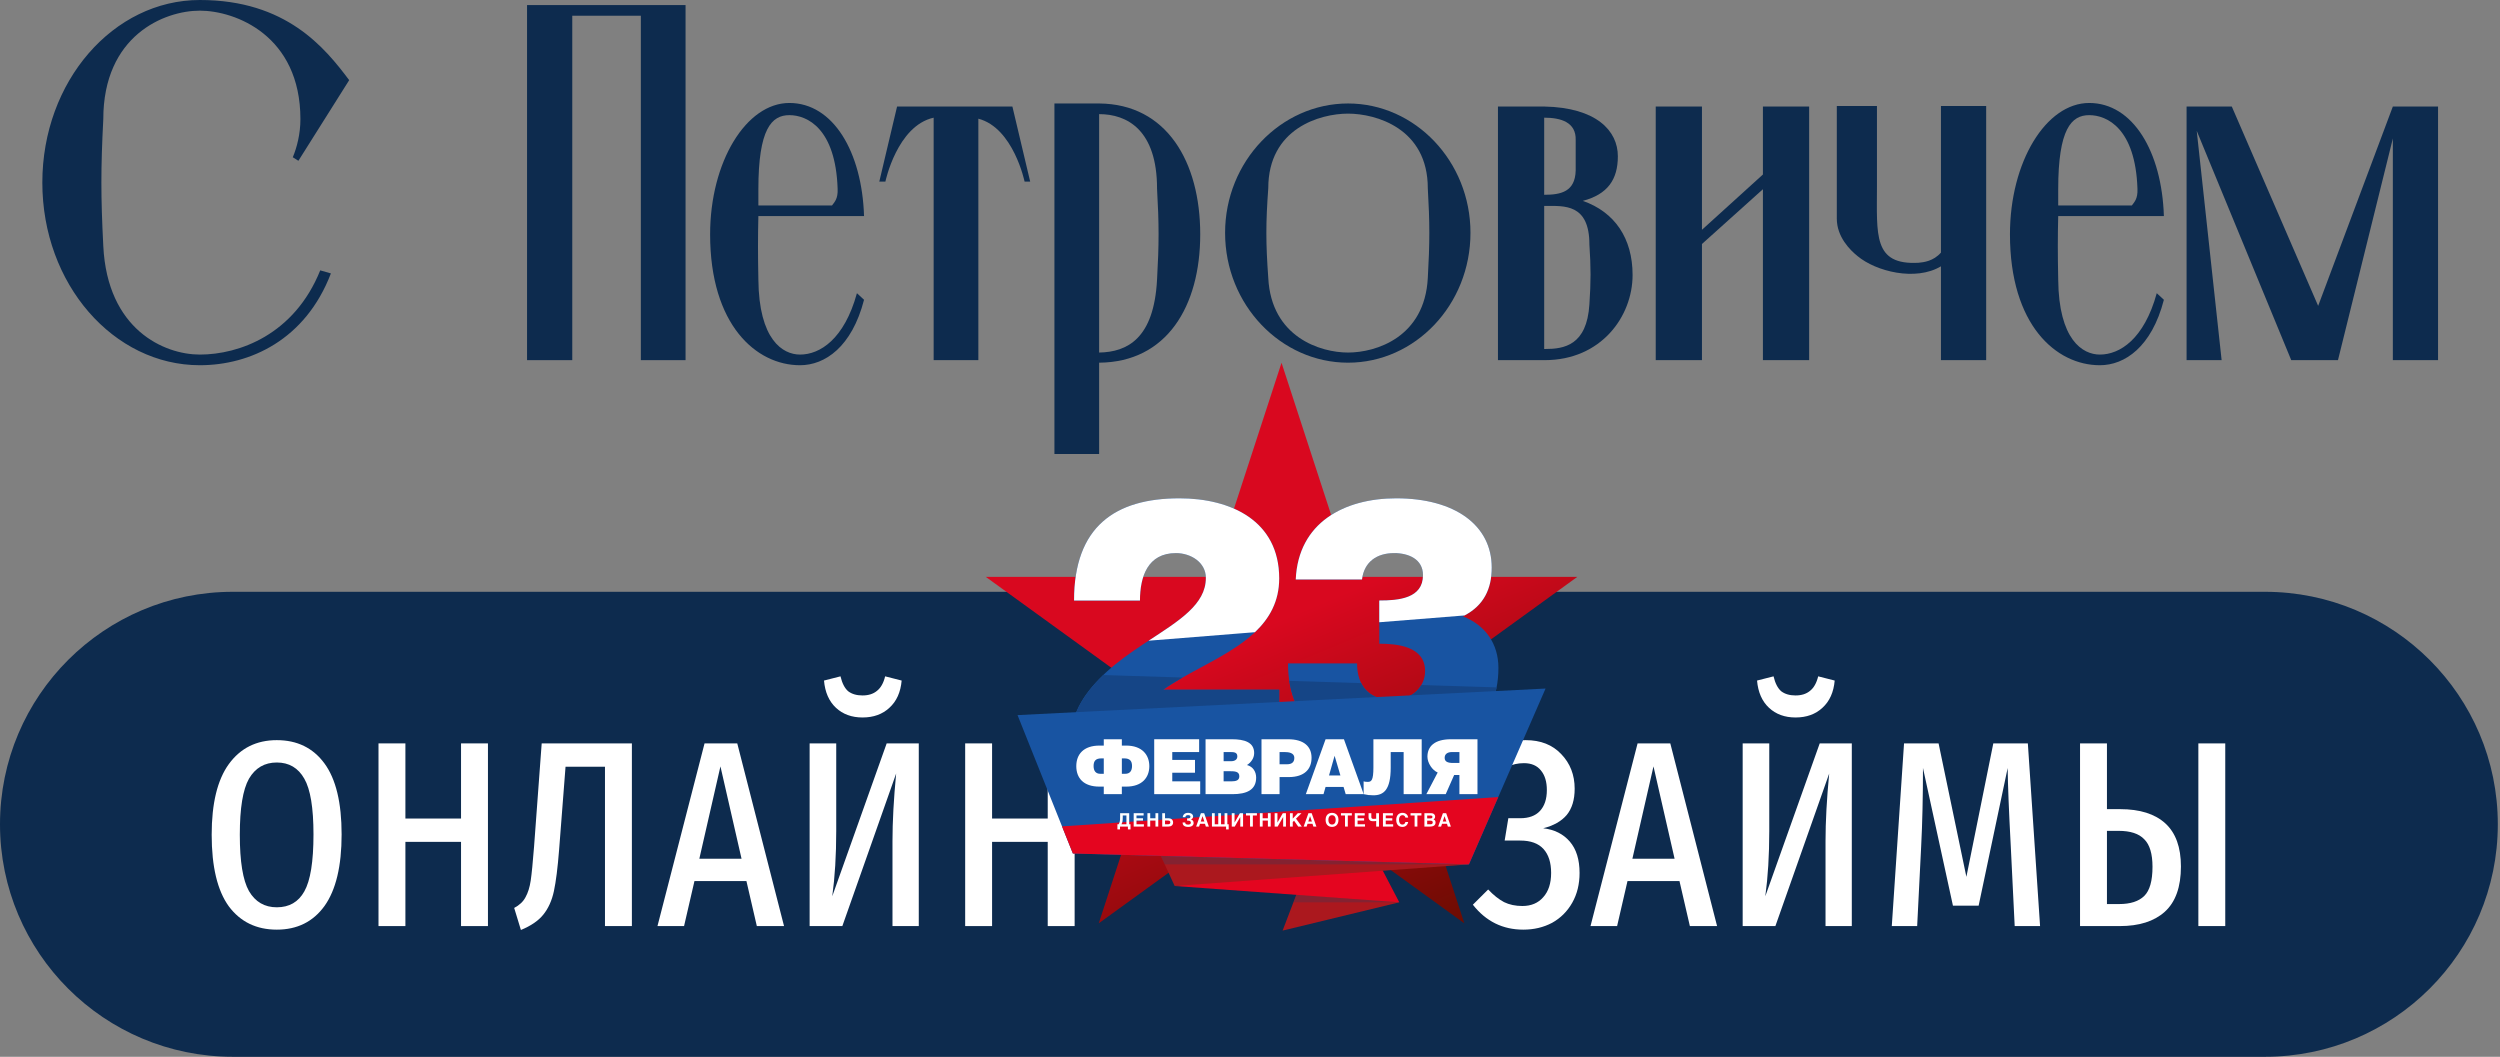 <svg width="317" height="134" viewBox="0 0 317 134" fill="none" xmlns="http://www.w3.org/2000/svg">
<rect x="0" y="0" width="317" height="134" fill="#808080" stroke="none"/>
<g clip-path="url(#clip0_545_1099)">
<path d="M303.413 13.507H309.144V45.667H303.413V17.559L296.455 45.667H290.529L278.546 16.595L281.702 45.667H277.257V13.507H282.991L293.942 38.785L303.413 13.507Z" fill="#0D2B4E"/>
<path d="M264.912 14.601C262.656 14.601 260.981 16.337 260.981 23.991V26.05H270.322C270.579 25.664 271.095 25.278 271.03 23.927C270.773 16.273 267.166 14.601 264.912 14.601ZM266.264 44.96C268.777 44.96 271.868 43.03 273.478 37.177L274.381 38.013C272.835 43.995 269.42 46.311 266.264 46.311C260.724 46.311 254.863 41.229 254.863 29.716C254.863 20.518 259.435 13.057 264.912 13.057C270.452 13.057 274.124 19.232 274.381 27.4H273.8H260.981C260.916 30.038 260.916 32.224 260.981 35.44C261.046 43.095 264.075 44.96 266.264 44.96Z" fill="#0D2B4E"/>
<path d="M246.112 32.031V13.443H251.846V45.667H246.112V33.768C242.892 35.698 237.868 34.411 235.55 32.482C234.582 31.71 232.907 30.038 232.907 27.722V13.443H237.998V23.605C237.998 29.78 237.482 33.639 243.278 33.318C243.924 33.254 245.148 33.125 246.112 32.031Z" fill="#0D2B4E"/>
<path d="M223.538 13.507H229.4V45.667H223.538V23.992L215.808 30.938V45.667H209.946V13.507H215.808V29.137L223.538 22.126V13.507Z" fill="#0D2B4E"/>
<path d="M201.536 38.592C201.73 35.633 201.73 33.961 201.536 31.002C201.536 25.793 198.315 26.114 195.932 26.114H195.803V44.252H195.932C198.315 44.252 201.214 43.802 201.536 38.592ZM199.797 17.752C199.861 15.501 197.929 14.922 195.803 14.922V24.699C197.929 24.699 199.733 24.313 199.797 21.612C199.797 19.939 199.797 19.553 199.797 17.752ZM200.699 25.471C204.757 26.886 207.012 30.23 207.012 34.861C207.012 40.136 203.018 45.667 195.867 45.667H195.803H189.941V13.507H195.223H195.803C202.438 13.636 205.144 16.595 205.144 19.811C205.144 22.769 203.855 24.635 200.699 25.471Z" fill="#0D2B4E"/>
<path d="M181.045 35.247C181.302 30.745 181.302 28.301 181.045 23.863C181.045 16.273 174.474 14.408 170.931 14.408C167.388 14.408 160.817 16.273 160.817 23.863C160.495 28.301 160.495 30.745 160.817 35.247C161.204 42.773 167.452 44.703 170.931 44.703C174.474 44.703 180.658 42.773 181.045 35.247ZM186.456 29.523C186.456 38.656 179.434 45.989 170.931 45.989C162.428 45.989 155.342 38.656 155.342 29.523C155.342 20.454 162.428 13.121 170.931 13.121C179.434 13.121 186.456 20.454 186.456 29.523Z" fill="#0D2B4E"/>
<path d="M146.714 35.44C146.971 30.938 146.971 28.43 146.714 23.927C146.714 16.466 142.913 14.472 139.37 14.472V44.703C142.913 44.638 146.327 42.966 146.714 35.44ZM152.189 29.716C152.189 38.849 147.937 45.925 139.37 45.989V57.566H133.701V13.121H139.37C147.937 13.186 152.189 20.518 152.189 29.716Z" fill="#0D2B4E"/>
<path d="M127.019 13.507H128.372L130.627 23.027H129.918C129.918 23.027 128.501 16.209 124.056 15.051V45.667H118.387V14.922C113.749 15.951 112.268 23.027 112.268 23.027H111.495L113.749 13.507H115.167H118.387H124.056H127.019Z" fill="#0D2B4E"/>
<path d="M100.092 14.601C97.837 14.601 96.162 16.337 96.162 23.991V26.05H105.503C105.761 25.664 106.276 25.278 106.211 23.927C105.954 16.273 102.346 14.601 100.092 14.601ZM101.445 44.96C103.957 44.96 107.049 43.03 108.659 37.177L109.561 38.013C108.015 43.995 104.601 46.311 101.445 46.311C95.904 46.311 90.043 41.229 90.043 29.716C90.043 20.518 94.616 13.057 100.092 13.057C105.632 13.057 109.304 19.232 109.561 27.4H108.981H96.162C96.098 30.038 96.098 32.224 96.162 35.44C96.227 43.095 99.254 44.96 101.445 44.96Z" fill="#0D2B4E"/>
<path d="M66.83 45.667V0.643H86.928V45.667H81.259V1.994H72.563V45.667H66.83Z" fill="#0D2B4E"/>
<path d="M25.338 1.351C20.828 1.351 13.098 4.502 13.098 15.115C12.776 21.354 12.776 24.892 13.098 31.195C13.614 41.808 20.828 44.96 25.338 44.96V46.31C14.387 46.31 5.368 36.019 5.368 23.155C5.368 10.291 14.387 0 25.338 0C36.289 0 41.185 6.046 44.277 10.163L37.835 20.389L37.126 19.939C37.642 18.717 38.093 16.98 38.093 15.115C38.093 4.502 29.847 1.351 25.338 1.351ZM25.338 46.31V44.96C30.298 44.96 37.319 42.451 40.605 34.282L41.958 34.669C38.737 43.094 31.715 46.31 25.338 46.31Z" fill="#0D2B4E"/>
<path d="M287.197 75.04H29.525C13.219 75.04 0 88.239 0 104.52C0 120.801 13.219 134 29.525 134H287.197C303.504 134 316.722 120.801 316.722 104.52C316.722 88.239 303.504 75.04 287.197 75.04Z" fill="#0D2B4E"/>
<path d="M268.827 102.6C271.336 102.6 273.247 103.202 274.566 104.407C275.882 105.612 276.542 107.433 276.542 109.869C276.542 112.471 275.857 114.388 274.487 115.62C273.143 116.825 271.243 117.427 268.788 117.427H263.749V94.262H267.161V102.6H268.827ZM278.752 94.262H282.162V117.427H278.752V94.262ZM268.712 114.634C270.132 114.634 271.192 114.292 271.891 113.607C272.588 112.923 272.937 111.69 272.937 109.911C272.937 108.268 272.588 107.104 271.891 106.419C271.218 105.707 270.132 105.352 268.633 105.352H267.161V114.634H268.712Z" fill="white"/>
<path d="M258.681 117.427H255.463L254.961 107.2C254.727 102.819 254.597 99.546 254.572 97.383L250.891 114.839H247.633L243.833 97.383C243.833 101.025 243.757 104.352 243.602 107.364L243.097 117.427H239.879L241.432 94.262H245.812L249.338 111.184L252.751 94.262H257.131L258.681 117.427Z" fill="white"/>
<path d="M234.809 117.427H231.477V106.666C231.477 104.174 231.632 101.313 231.942 98.082L225.119 117.427H220.971V94.262H224.343V105.393C224.343 108.46 224.175 111.212 223.839 113.649L230.74 94.262H234.809V117.427ZM227.677 90.976C226.307 90.976 225.183 90.566 224.305 89.744C223.426 88.923 222.922 87.773 222.793 86.294L224.886 85.76C225.093 86.636 225.416 87.266 225.855 87.649C226.32 88.005 226.928 88.183 227.677 88.183C228.427 88.183 229.034 87.992 229.499 87.608C229.99 87.225 230.339 86.609 230.546 85.76L232.639 86.294C232.509 87.773 231.993 88.923 231.089 89.744C230.21 90.566 229.073 90.976 227.677 90.976Z" fill="white"/>
<path d="M214.275 117.427L212.957 111.718H206.367L205.049 117.427H201.676L207.646 94.262H211.794L217.726 117.427H214.275ZM206.987 108.884H212.337L209.662 97.178L206.987 108.884Z" fill="white"/>
<path d="M193.466 93.851C195.353 93.851 196.851 94.44 197.963 95.618C199.1 96.795 199.668 98.26 199.668 100.012C199.668 101.409 199.332 102.518 198.66 103.339C197.988 104.133 196.994 104.695 195.676 105.023C197.097 105.187 198.221 105.749 199.048 106.707C199.875 107.666 200.289 108.994 200.289 110.691C200.289 112.115 199.979 113.375 199.358 114.47C198.738 115.565 197.885 116.414 196.8 117.017C195.714 117.591 194.5 117.879 193.156 117.879C190.545 117.879 188.413 116.825 186.759 114.717L188.698 112.786C189.37 113.498 190.042 114.032 190.713 114.388C191.385 114.717 192.161 114.881 193.039 114.881C194.151 114.881 195.029 114.511 195.676 113.772C196.347 113.032 196.683 112.006 196.683 110.691C196.683 109.377 196.36 108.364 195.714 107.652C195.068 106.94 194.086 106.584 192.768 106.584H190.791L191.256 103.75H192.768C193.853 103.75 194.681 103.449 195.249 102.846C195.844 102.217 196.141 101.327 196.141 100.177C196.141 99.136 195.895 98.315 195.404 97.712C194.913 97.083 194.189 96.768 193.233 96.768C192.458 96.768 191.747 96.932 191.101 97.26C190.481 97.562 189.796 98.055 189.047 98.739L187.263 96.768C188.219 95.754 189.189 95.015 190.171 94.549C191.179 94.084 192.277 93.851 193.466 93.851Z" fill="white"/>
<path d="M136.263 94.262V117.427H132.851V106.748H125.796V117.427H122.384V94.262H125.796V103.791H132.851V94.262H136.263Z" fill="white"/>
<path d="M116.501 117.427H113.167V106.666C113.167 104.174 113.322 101.313 113.632 98.082L106.809 117.427H102.661V94.262H106.034V105.393C106.034 108.46 105.866 111.212 105.53 113.649L112.43 94.262H116.501V117.427ZM109.368 90.976C107.998 90.976 106.874 90.566 105.995 89.744C105.116 88.923 104.612 87.773 104.483 86.294L106.576 85.76C106.783 86.636 107.106 87.266 107.546 87.649C108.011 88.005 108.618 88.183 109.368 88.183C110.117 88.183 110.725 87.992 111.19 87.608C111.681 87.225 112.03 86.609 112.236 85.76L114.33 86.294C114.2 87.773 113.684 88.923 112.779 89.744C111.9 90.566 110.763 90.976 109.368 90.976Z" fill="white"/>
<path d="M95.966 117.427L94.647 111.718H88.057L86.739 117.427H83.367L89.337 94.262H93.485L99.416 117.427H95.966ZM88.677 108.884H94.027L91.352 97.178L88.677 108.884Z" fill="white"/>
<path d="M80.123 94.262V117.427H76.711V97.219H71.711L70.896 107.734C70.715 110.034 70.496 111.786 70.237 112.991C69.979 114.196 69.527 115.195 68.88 115.989C68.26 116.756 67.317 117.4 66.051 117.92L65.198 115.127C65.87 114.771 66.348 114.319 66.632 113.771C66.942 113.224 67.162 112.526 67.291 111.677C67.421 110.801 67.562 109.363 67.718 107.364L68.687 94.262H80.123Z" fill="white"/>
<path d="M61.872 94.262V117.427H58.46V106.748H51.405V117.427H47.994V94.262H51.405V103.791H58.46V94.262H61.872Z" fill="white"/>
<path d="M35.099 93.851C37.683 93.851 39.699 94.837 41.146 96.809C42.593 98.78 43.317 101.779 43.317 105.804C43.317 109.829 42.593 112.855 41.146 114.881C39.699 116.88 37.683 117.879 35.099 117.879C32.514 117.879 30.485 116.893 29.012 114.922C27.565 112.923 26.841 109.897 26.841 105.845C26.841 101.874 27.565 98.89 29.012 96.891C30.485 94.864 32.514 93.851 35.099 93.851ZM35.099 96.685C33.548 96.685 32.372 97.37 31.571 98.739C30.796 100.108 30.408 102.477 30.408 105.845C30.408 109.24 30.796 111.622 31.571 112.991C32.372 114.36 33.548 115.045 35.099 115.045C36.675 115.045 37.838 114.374 38.587 113.032C39.363 111.663 39.75 109.254 39.75 105.804C39.75 102.436 39.363 100.081 38.587 98.739C37.812 97.37 36.649 96.685 35.099 96.685Z" fill="white"/>
<g clip-path="url(#clip1_545_1099)">
<path d="M162.498 46L171.352 73.149H200L176.823 89.928L185.676 117.076L162.498 100.297L139.322 117.076L148.175 89.928L125 73.149H153.646L162.498 46Z" fill="url(#paint0_linear_545_1099)"/>
<path d="M135.607 95.029C135.607 91.243 136.858 88.704 139.361 86.122C144.635 80.644 152.904 78.506 152.904 73.296C152.904 71.292 150.982 70.134 149.104 70.134C145.529 70.134 144.545 73.118 144.545 76.146H136.188C136.188 66.793 141.373 63.186 149.551 63.186C156.076 63.186 162.199 66.036 162.199 73.34C162.199 81.356 152.902 83.582 147.495 87.457H162.199V95.029H135.607Z" fill="#1854A2"/>
<path d="M172.077 84.117C172.077 87.011 173.641 88.748 176.547 88.748C179.274 88.748 180.703 86.922 180.703 85.096C180.703 81.934 177.128 81.623 174.893 81.623V76.145C177.351 76.145 180.435 75.877 180.435 72.938C180.435 70.889 178.602 70.133 176.77 70.133C174.58 70.133 172.971 71.246 172.703 73.473H164.301C164.613 66.259 170.469 63.186 177.039 63.186C184.503 63.186 189.15 66.615 189.15 71.96C189.15 74.81 188.033 76.903 185.485 78.15C188.345 79.263 190 81.624 190 84.697C190 92 184.503 95.697 176.056 95.697C168.726 95.697 163.318 91.822 163.318 84.118H172.079L172.077 84.117Z" fill="#1854A2"/>
<path d="M149.952 85.911L139.89 85.595C139.712 85.766 139.535 85.941 139.363 86.12C136.86 88.703 135.608 91.242 135.608 95.026H162.202V87.455H147.497C148.252 86.915 149.082 86.406 149.953 85.91L149.952 85.911Z" fill="#154586"/>
<path d="M180.228 86.86C179.601 87.939 178.361 88.748 176.546 88.748C174.617 88.748 173.28 87.982 172.599 86.62L163.48 86.335C164.431 92.564 169.465 95.696 176.054 95.696C183.492 95.696 188.641 92.829 189.766 87.159L180.225 86.861L180.228 86.86Z" fill="#154586"/>
<path d="M177.43 114.414L162.634 118L164.918 112.024L177.43 114.414Z" fill="#AB181E"/>
<path d="M148.949 112.346L177.43 114.414L174.14 108.105L148.949 112.346Z" fill="#E4051F"/>
<path d="M186.258 109.604L148.949 112.346L144.624 102.948L186.258 109.604Z" fill="#AB181E"/>
<g style="mix-blend-mode:multiply" opacity="0.23">
<path d="M186.26 109.602H147.687L146.787 107.647L186.26 109.602Z" fill="#004473"/>
</g>
<path d="M129.024 90.676L195.977 87.308L186.26 109.602L136.041 108.227L129.024 90.676Z" fill="#1854A2"/>
<path d="M189.979 101.069L186.26 109.602L136.041 108.227L134.663 104.782L189.979 101.069Z" fill="#E4051F"/>
<g style="mix-blend-mode:multiply" opacity="0.23">
<path d="M177.43 114.414H164.004L164.367 113.465L177.43 114.414Z" fill="#004473"/>
</g>
<path d="M143.184 103.112V104.518H143.35V105.168H143.019V104.81H142.018V105.168H141.687V104.518H141.839C141.995 104.277 142.031 104.05 142.031 103.617V103.112H143.183H143.184ZM142.83 104.518V103.404H142.365V103.64C142.365 104.077 142.337 104.277 142.192 104.518H142.831H142.83Z" fill="white"/>
<path d="M145.01 103.112V103.404H144.106V103.756H144.934V104.048H144.106V104.518H145.046V104.81H143.751V103.112H145.008H145.01Z" fill="white"/>
<path d="M145.847 103.756H146.512V103.112H146.867V104.81H146.512V104.048H145.847V104.81H145.493V103.112H145.847V103.756Z" fill="white"/>
<path d="M147.725 103.756H148.168C148.497 103.756 148.75 103.954 148.75 104.291C148.75 104.628 148.504 104.81 148.163 104.81H147.37V103.112H147.725V103.756ZM147.725 104.518H148.127C148.298 104.518 148.397 104.412 148.397 104.272C148.397 104.123 148.286 104.048 148.127 104.048H147.725V104.518Z" fill="white"/>
<path d="M149.974 103.617C149.993 103.336 150.202 103.067 150.639 103.067C151.11 103.067 151.289 103.327 151.289 103.516C151.289 103.731 151.169 103.86 150.996 103.909C151.181 103.942 151.353 104.091 151.353 104.356C151.353 104.62 151.142 104.853 150.664 104.853C150.081 104.853 149.951 104.561 149.951 104.285H150.284C150.284 104.435 150.35 104.561 150.653 104.561C150.866 104.561 151.001 104.467 151.001 104.318C151.001 104.148 150.86 104.061 150.688 104.061H150.525V103.775H150.679C150.847 103.775 150.951 103.693 150.951 103.556C150.951 103.427 150.836 103.36 150.648 103.36C150.411 103.36 150.324 103.456 150.31 103.617H149.977H149.974Z" fill="white"/>
<path d="M152.687 103.112L153.286 104.81H152.9L152.79 104.459H152.163L152.043 104.81H151.669L152.275 103.112H152.685H152.687ZM152.257 104.167H152.712L152.48 103.495H152.475L152.257 104.167Z" fill="white"/>
<path d="M154.029 104.518H154.474V103.112H154.829V104.518H155.275V103.112H155.629V104.518H155.798V105.17H155.467V104.81H153.674V103.112H154.029V104.518Z" fill="white"/>
<path d="M156.542 104.296H156.544L157.222 103.112H157.621V104.81H157.266V103.602H157.262L156.568 104.81H156.187V103.112H156.542V104.296Z" fill="white"/>
<path d="M158.862 104.81H158.507V103.404H157.993V103.112H159.375V103.404H158.862V104.81Z" fill="white"/>
<path d="M160.104 103.756H160.768V103.112H161.123V104.81H160.768V104.048H160.104V104.81H159.749V103.112H160.104V103.756Z" fill="white"/>
<path d="M161.98 104.296H161.982L162.66 103.112H163.059V104.81H162.704V103.602H162.7L162.006 104.81H161.625V103.112H161.98V104.296Z" fill="white"/>
<path d="M163.918 103.802L164.569 103.112H165.029L164.334 103.806L165.069 104.809H164.611L164.086 104.063L163.92 104.233V104.809H163.565V103.111H163.92V103.801L163.918 103.802Z" fill="white"/>
<path d="M166.321 103.112L166.92 104.81H166.535L166.424 104.459H165.797L165.677 104.81H165.303L165.909 103.112H166.319H166.321ZM165.892 104.167H166.347L166.115 103.495H166.11L165.892 104.167Z" fill="white"/>
<path d="M168.902 103.067C169.127 103.067 169.719 103.166 169.719 103.961C169.719 104.756 169.127 104.855 168.902 104.855C168.677 104.855 168.085 104.756 168.085 103.961C168.085 103.166 168.677 103.067 168.902 103.067ZM168.902 104.555C169.094 104.555 169.364 104.437 169.364 103.961C169.364 103.485 169.094 103.367 168.902 103.367C168.71 103.367 168.44 103.487 168.44 103.961C168.44 104.435 168.71 104.555 168.902 104.555Z" fill="white"/>
<path d="M170.902 104.81H170.547V103.404H170.033V103.112H171.415V103.404H170.902V104.81Z" fill="white"/>
<path d="M173.045 103.112V103.404H172.141V103.756H172.97V104.048H172.141V104.518H173.082V104.81H171.787V103.112H173.044H173.045Z" fill="white"/>
<path d="M173.885 103.112V103.61C173.885 103.773 174.005 103.837 174.148 103.837C174.264 103.837 174.383 103.827 174.5 103.811V103.112H174.855V104.81H174.5V104.102C174.351 104.128 174.205 104.13 174.053 104.13C173.778 104.13 173.532 103.99 173.532 103.604V103.113H173.886L173.885 103.112Z" fill="white"/>
<path d="M176.617 103.112V103.404H175.713V103.756H176.542V104.048H175.713V104.518H176.653V104.81H175.358V103.112H176.616H176.617Z" fill="white"/>
<path d="M178.203 103.669C178.175 103.565 178.118 103.367 177.825 103.367C177.654 103.367 177.396 103.489 177.396 103.968C177.396 104.272 177.526 104.555 177.825 104.555C178.022 104.555 178.161 104.437 178.203 104.228H178.558C178.487 104.597 178.246 104.855 177.819 104.855C177.367 104.855 177.042 104.548 177.042 103.963C177.042 103.379 177.385 103.067 177.824 103.067C178.333 103.067 178.539 103.418 178.558 103.669H178.203Z" fill="white"/>
<path d="M179.725 104.81H179.371V103.404H178.857V103.112H180.239V103.404H179.725V104.81Z" fill="white"/>
<path d="M180.613 103.112H181.453C181.868 103.112 181.974 103.372 181.974 103.544C181.974 103.787 181.838 103.86 181.768 103.895C181.976 103.973 182.028 104.136 182.028 104.302C182.028 104.446 181.974 104.809 181.346 104.809H180.614V103.111L180.613 103.112ZM180.966 103.777H181.381C181.521 103.777 181.632 103.723 181.632 103.588C181.632 103.453 181.533 103.406 181.372 103.406H180.966V103.778V103.777ZM180.966 104.518H181.398C181.571 104.518 181.672 104.44 181.672 104.267C181.672 104.121 181.545 104.062 181.416 104.062H180.966V104.518Z" fill="white"/>
<path d="M183.374 103.112L183.973 104.81H183.587L183.477 104.459H182.85L182.73 104.81H182.356L182.962 103.112H183.372H183.374ZM182.945 104.167H183.4L183.168 103.495H183.163L182.945 104.167Z" fill="white"/>
<path d="M142.25 93.737V94.539H142.783C144.821 94.539 145.734 95.719 145.734 97.151C145.734 98.582 144.822 99.742 142.813 99.742H142.25V100.699H139.959V99.742H139.395C137.386 99.742 136.474 98.649 136.474 97.151C136.474 95.653 137.386 94.539 139.425 94.539H139.959V93.737H142.25ZM139.959 96.164H139.648C138.939 96.164 138.667 96.484 138.667 97.132C138.667 97.732 138.929 98.118 139.521 98.118H139.959V96.166V96.164ZM142.25 98.117H142.687C143.278 98.117 143.541 97.731 143.541 97.131C143.541 96.483 143.259 96.163 142.551 96.163H142.251V98.116L142.25 98.117Z" fill="white"/>
<path d="M152.05 93.737V95.361H148.644V96.357H151.526V97.981H148.644V99.074H152.186V100.698H146.354V93.736H152.05V93.737Z" fill="white"/>
<path d="M152.866 93.737H156.204C157.776 93.737 159.028 94.105 159.028 95.488C159.028 96.203 158.562 96.725 158.116 97.006C158.872 97.2 159.28 97.847 159.28 98.602C159.28 100.159 158.086 100.7 156.272 100.7H152.865V93.738L152.866 93.737ZM155.156 96.521H156.107C156.563 96.521 156.893 96.318 156.893 95.912C156.893 95.37 156.446 95.361 155.96 95.361H155.156V96.521ZM155.156 99.074H156.155C156.718 99.074 157.145 98.958 157.145 98.435C157.145 97.826 156.611 97.787 155.883 97.787H155.154V99.073L155.156 99.074Z" fill="white"/>
<path d="M162.249 100.699H159.958V93.737H163.326C165.336 93.737 166.305 94.655 166.305 96.087C166.305 97.518 165.412 98.534 163.404 98.534H162.249V100.7V100.699ZM162.249 96.909H163.2C163.734 96.909 164.122 96.696 164.122 96.096C164.122 95.448 163.384 95.361 162.899 95.361H162.248V96.909H162.249Z" fill="white"/>
<path d="M170.411 93.737L172.915 100.699H170.635L170.363 99.781H168.083L167.821 100.699H165.58L168.084 93.737H170.412H170.411ZM169.964 98.329L169.227 95.834L168.519 98.329H169.964Z" fill="white"/>
<path d="M180.271 93.737V100.699H177.981V95.361H176.341V97.343C176.341 100.147 175.458 100.843 174.148 100.843C173.672 100.843 173.362 100.805 172.906 100.698V99.074C173.041 99.122 173.167 99.142 173.43 99.142C173.886 99.142 174.148 98.959 174.148 97.324V93.737H180.271Z" fill="white"/>
<path d="M184.386 98.272L183.318 100.699H180.862L182.299 97.953C181.629 97.681 180.998 96.754 180.998 95.95C180.998 94.626 181.919 93.736 183.986 93.736H187.344V100.698H185.053V98.271H184.383L184.386 98.272ZM185.055 95.361H184.104C183.57 95.361 183.183 95.594 183.183 96.087C183.183 96.58 183.561 96.744 184.269 96.744H185.055V95.361Z" fill="white"/>
<path d="M176.77 70.133C178.602 70.133 180.435 70.89 180.435 72.938C180.435 75.877 177.351 76.145 174.893 76.145V78.902L185.706 78.038C188.098 76.779 189.15 74.726 189.15 71.959C189.15 66.615 184.503 63.186 177.039 63.186C170.469 63.186 164.614 66.259 164.301 73.473H172.703C172.972 71.247 174.581 70.134 176.77 70.134V70.133Z" fill="white"/>
<path d="M149.105 70.133C150.982 70.133 152.904 71.29 152.904 73.295C152.904 76.645 149.484 78.726 145.641 81.241L159.128 80.163C160.963 78.418 162.202 76.265 162.202 73.34C162.202 66.036 156.078 63.186 149.554 63.186C141.374 63.186 136.19 66.793 136.19 76.146H144.548C144.548 73.118 145.531 70.134 149.106 70.134L149.105 70.133Z" fill="white"/>
</g>
</g>
<defs>
<linearGradient id="paint0_linear_545_1099" x1="162.65" y1="78.472" x2="180.454" y2="121.03" gradientUnits="userSpaceOnUse">
<stop stop-color="#D9081F"/>
<stop offset="1" stop-color="#680C01"/>
</linearGradient>
<clipPath id="clip0_545_1099">
<rect width="317" height="134" fill="white"/>
</clipPath>
<clipPath id="clip1_545_1099">
<rect width="75" height="72" fill="white" transform="translate(125 46)"/>
</clipPath>
</defs>
</svg>
